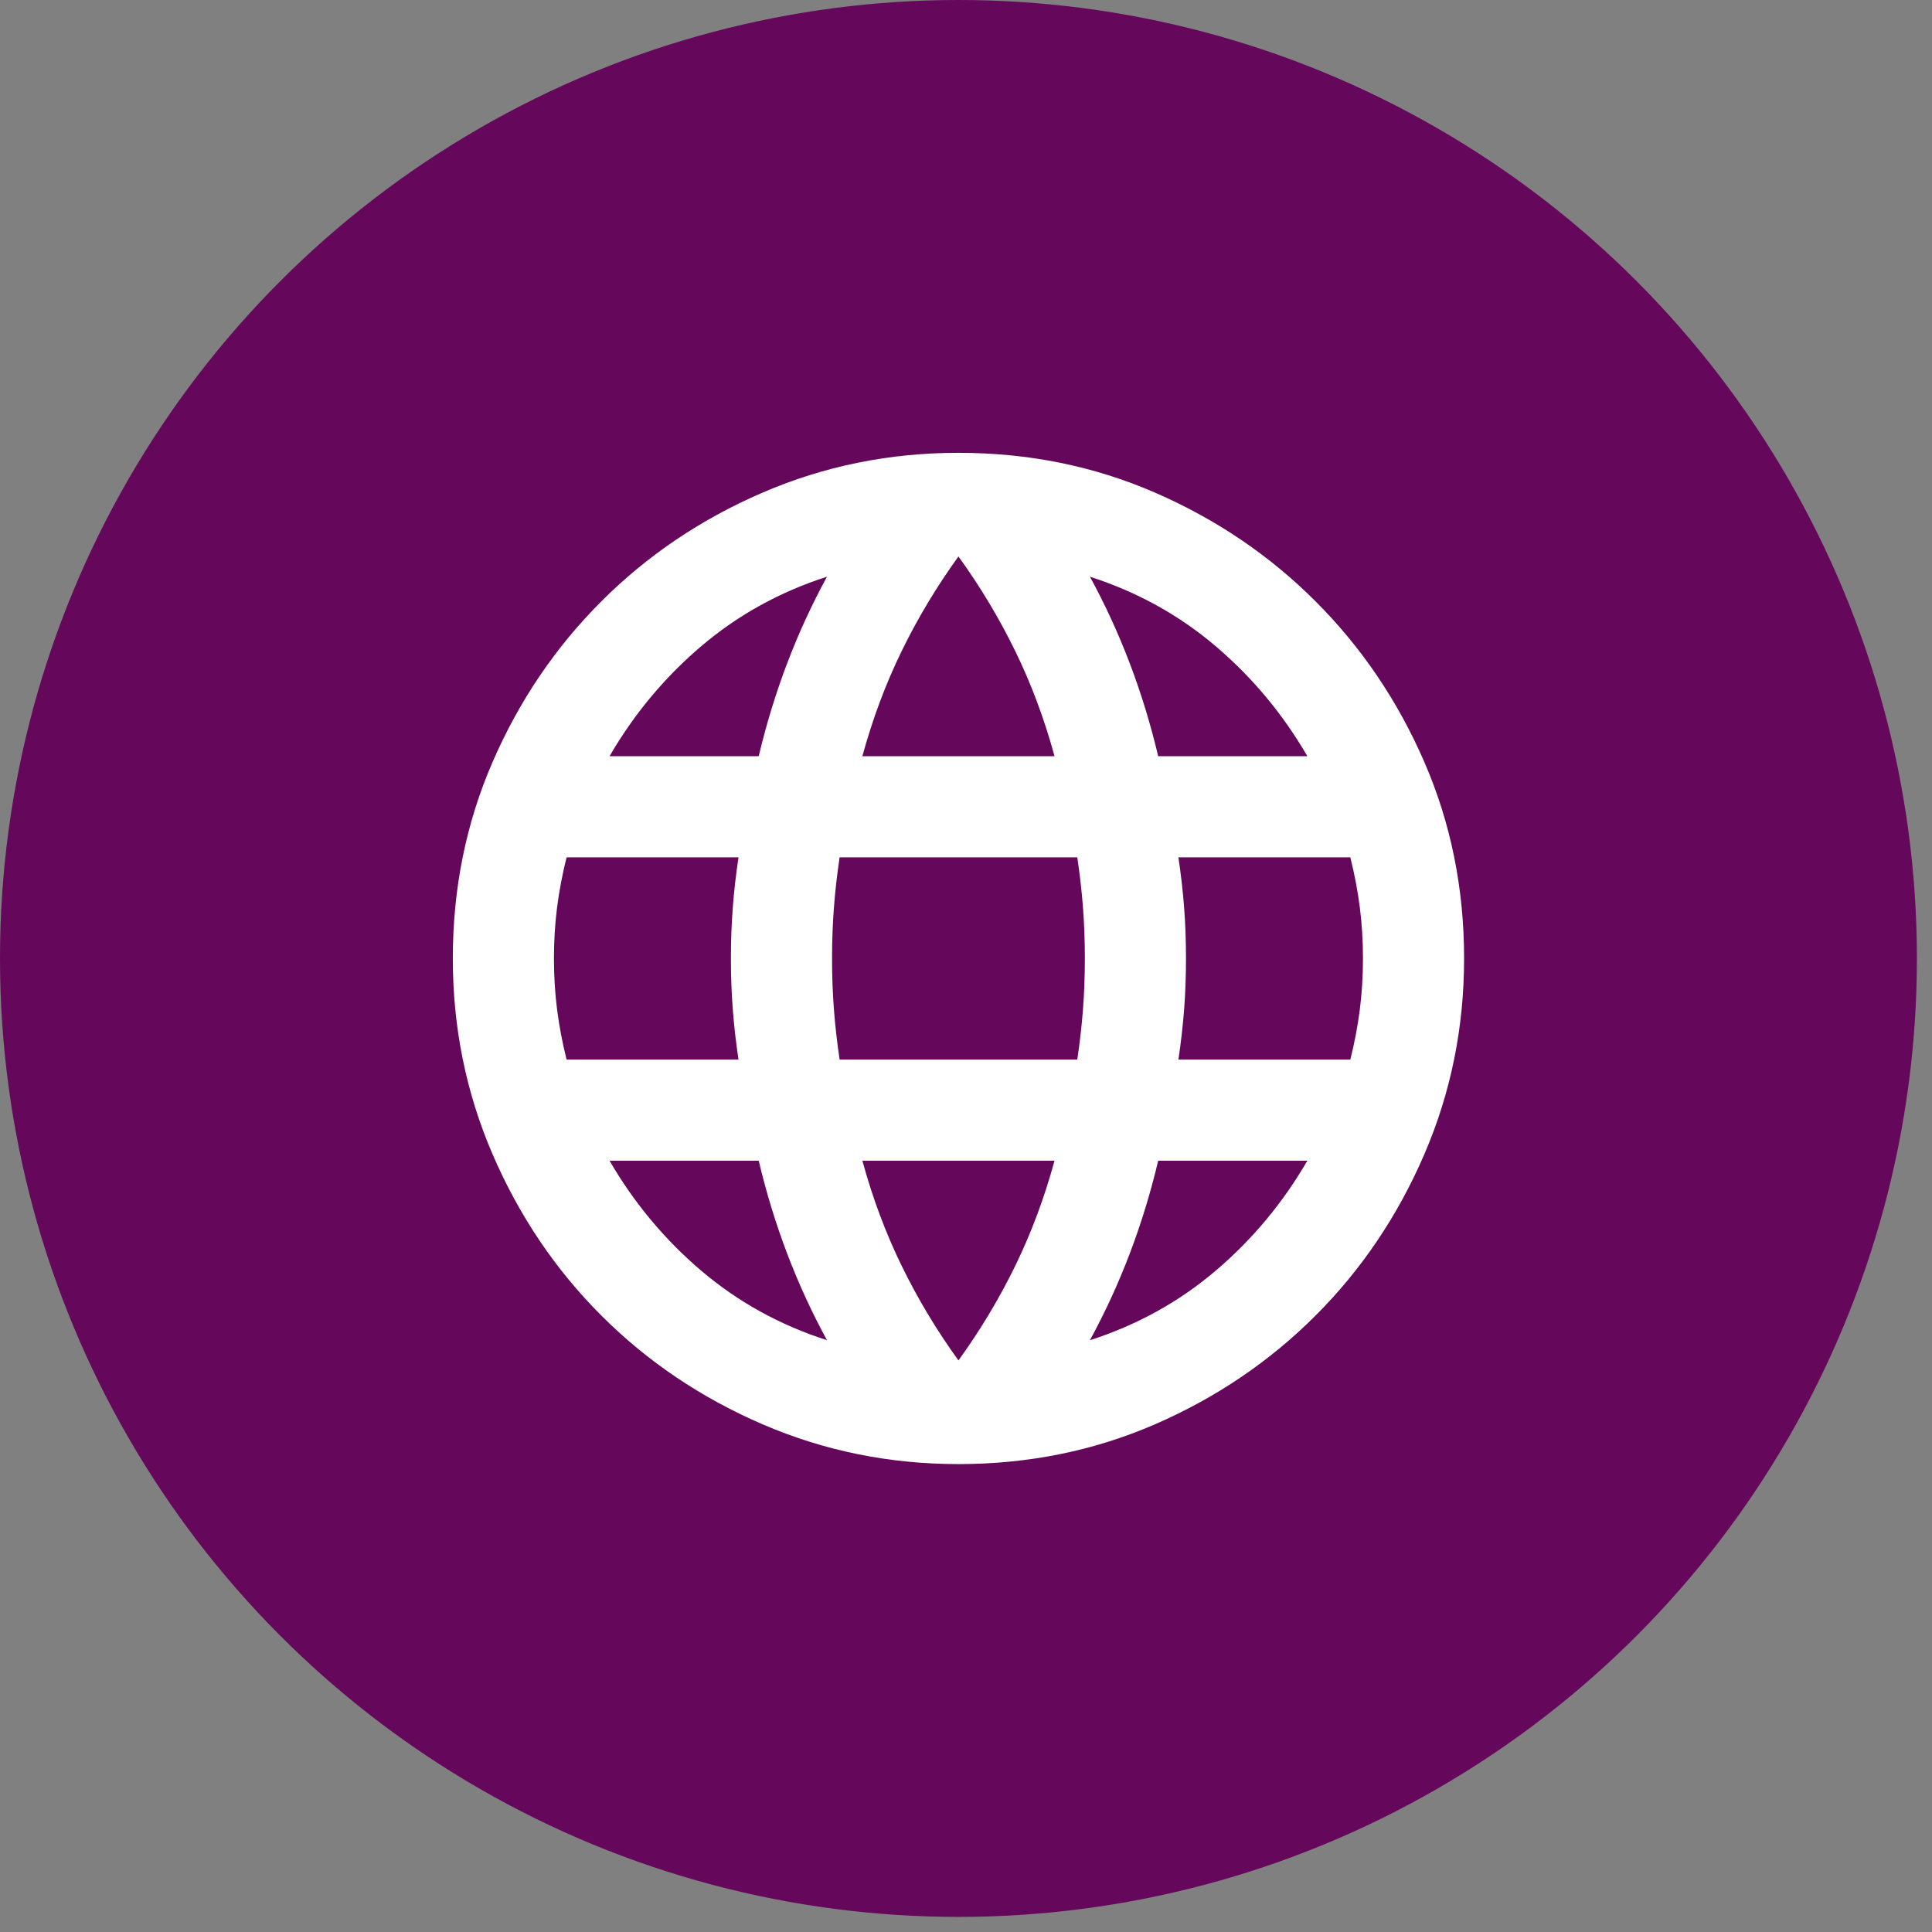 <svg width="128" height="128" viewBox="0 0 128 128" fill="none" xmlns="http://www.w3.org/2000/svg">
<rect x="0" y="0" width="128" height="128" fill="#808080" stroke="none"/>
<circle cx="63.5" cy="63.5" r="63.5" fill="#65085C"/>
<g clip-path="url(#clip0_699_53)">
<path d="M63.5 97C58.922 97 54.595 96.121 50.519 94.362C46.443 92.603 42.883 90.202 39.841 87.159C36.798 84.117 34.397 80.557 32.638 76.481C30.879 72.405 30 68.078 30 63.5C30 58.866 30.879 54.525 32.638 50.477C34.397 46.429 36.798 42.883 39.841 39.841C42.883 36.798 46.443 34.397 50.519 32.638C54.595 30.879 58.922 30 63.5 30C68.134 30 72.475 30.879 76.523 32.638C80.571 34.397 84.117 36.798 87.159 39.841C90.202 42.883 92.603 46.429 94.362 50.477C96.121 54.525 97 58.866 97 63.5C97 68.078 96.121 72.405 94.362 76.481C92.603 80.557 90.202 84.117 87.159 87.159C84.117 90.202 80.571 92.603 76.523 94.362C72.475 96.121 68.134 97 63.5 97ZM63.5 90.132C64.952 88.123 66.208 86.029 67.269 83.851C68.33 81.674 69.195 79.357 69.865 76.9H57.135C57.805 79.357 58.67 81.674 59.731 83.851C60.792 86.029 62.048 88.123 63.5 90.132ZM54.79 88.793C53.785 86.95 52.906 85.038 52.152 83.055C51.398 81.073 50.77 79.022 50.267 76.9H40.385C42.004 79.692 44.028 82.12 46.457 84.186C48.886 86.252 51.663 87.787 54.79 88.793ZM72.21 88.793C75.337 87.787 78.115 86.252 80.543 84.186C82.972 82.12 84.996 79.692 86.615 76.9H76.733C76.23 79.022 75.602 81.073 74.848 83.055C74.094 85.038 73.215 86.95 72.21 88.793ZM37.538 70.2H48.928C48.76 69.083 48.634 67.981 48.551 66.892C48.467 65.803 48.425 64.672 48.425 63.5C48.425 62.328 48.467 61.197 48.551 60.108C48.634 59.019 48.76 57.917 48.928 56.8H37.538C37.258 57.917 37.049 59.019 36.909 60.108C36.77 61.197 36.7 62.328 36.7 63.5C36.7 64.672 36.77 65.803 36.909 66.892C37.049 67.981 37.258 69.083 37.538 70.2ZM55.627 70.2H71.373C71.54 69.083 71.665 67.981 71.749 66.892C71.833 65.803 71.875 64.672 71.875 63.5C71.875 62.328 71.833 61.197 71.749 60.108C71.665 59.019 71.54 57.917 71.373 56.8H55.627C55.46 57.917 55.334 59.019 55.251 60.108C55.167 61.197 55.125 62.328 55.125 63.5C55.125 64.672 55.167 65.803 55.251 66.892C55.334 67.981 55.46 69.083 55.627 70.2ZM78.073 70.2H89.463C89.742 69.083 89.951 67.981 90.091 66.892C90.23 65.803 90.3 64.672 90.3 63.5C90.3 62.328 90.23 61.197 90.091 60.108C89.951 59.019 89.742 57.917 89.463 56.8H78.073C78.24 57.917 78.365 59.019 78.45 60.108C78.533 61.197 78.575 62.328 78.575 63.5C78.575 64.672 78.533 65.803 78.45 66.892C78.365 67.981 78.24 69.083 78.073 70.2ZM76.733 50.1H86.615C84.996 47.308 82.972 44.88 80.543 42.814C78.115 40.748 75.337 39.212 72.21 38.208C73.215 40.05 74.094 41.962 74.848 43.944C75.602 45.926 76.23 47.978 76.733 50.1ZM57.135 50.1H69.865C69.195 47.643 68.33 45.326 67.269 43.149C66.208 40.971 64.952 38.877 63.5 36.867C62.048 38.877 60.792 40.971 59.731 43.149C58.67 45.326 57.805 47.643 57.135 50.1ZM40.385 50.1H50.267C50.77 47.978 51.398 45.926 52.152 43.944C52.906 41.962 53.785 40.05 54.79 38.208C51.663 39.212 48.886 40.748 46.457 42.814C44.028 44.88 42.004 47.308 40.385 50.1Z" fill="white"/>
</g>
<defs>
<clipPath id="clip0_699_53">
<rect width="67" height="67" fill="white" transform="translate(30 30)"/>
</clipPath>
</defs>
</svg>
